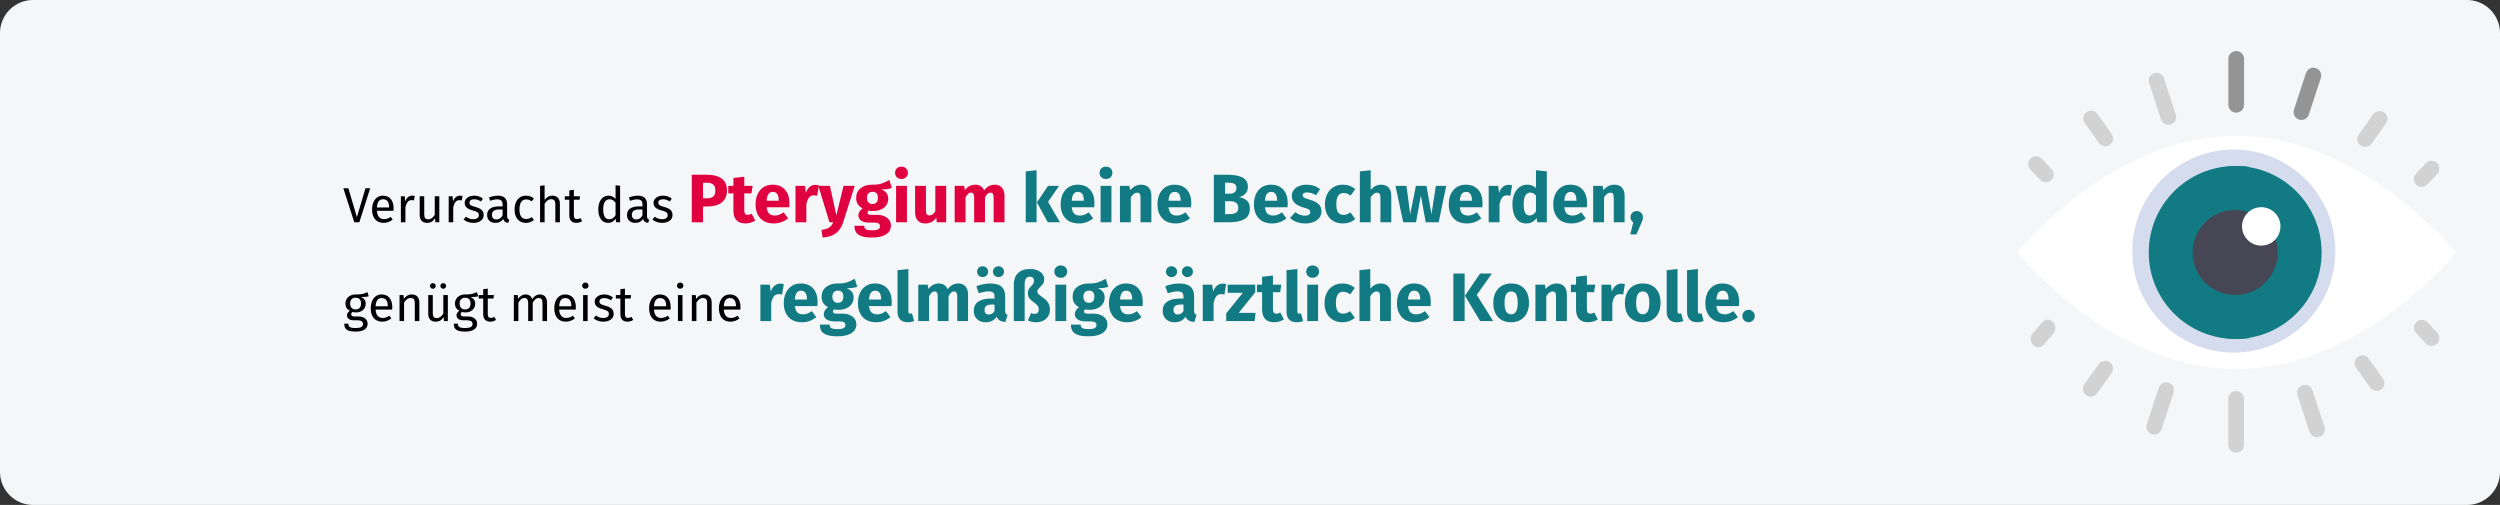 <?xml version="1.0" encoding="UTF-8"?>
<svg xmlns="http://www.w3.org/2000/svg" xmlns:xlink="http://www.w3.org/1999/xlink" width="911px" height="184px" viewBox="0 0 911 184" version="1.1">
  <rect x="0" y="0" width="911" height="184" fill="#333333" stroke="none"/>
  <title>pterygium-behandlung</title>
  <g id="Page-1" stroke="none" stroke-width="1" fill="none" fill-rule="evenodd">
    <g id="vorlage" transform="translate(0, -8262)" fill-rule="nonzero">
      <g id="pterygium-behandlung" transform="translate(0, 8262)">
        <g id="Mask">
          <path d="M12,0 L899,0 C905.6,0 911,5.4 911,12 L911,172 C911,178.6 905.6,184 899,184 L12,184 C5.4,184 0,178.6 0,172 L0,12 C0,5.4 5.4,0 12,0 Z" id="path-1" fill="#F5F6F7"></path>
          <g id="eye" transform="translate(735, 18.588)">
            <path d="M160,73.412 C160,73.412 125.714,115.912 80,115.912 C34.286,115.912 0,73.412 0,73.412 C0,73.412 34.286,30.912 80,30.912 C125.714,30.912 160,73.412 160,73.412 Z" id="Path" fill="#FFFFFF"></path>
            <circle id="Oval" fill="#D5DCED" cx="79" cy="72.912" r="37"></circle>
            <circle id="Oval" fill="#117A83" cx="79.5" cy="73.412" r="31.5"></circle>
            <path d="M55.168,26.912 C53.976,26.912 52.867,26.151 52.477,24.952 L48.141,11.636 C47.655,10.145 48.465,8.54 49.953,8.054 C51.449,7.565 53.039,8.382 53.523,9.872 L57.859,23.188 C58.345,24.679 57.535,26.284 56.047,26.771 C55.754,26.866 55.458,26.912 55.168,26.912 Z" id="Path" fill="#D2D2D2"></path>
            <g id="Group" transform="translate(24.122, 0)">
              <path d="M8.042,34.709 C7.139,34.709 6.25,34.289 5.695,33.503 L0.511,26.162 C-0.389,24.889 -0.069,23.14 1.227,22.256 C2.526,21.373 4.299,21.689 5.199,22.961 L10.383,30.302 C11.283,31.575 10.963,33.324 9.667,34.208 C9.171,34.546 8.602,34.709 8.042,34.709 Z" id="Path" fill="#D2D2D2"></path>
              <path d="M55.757,22.456 C54.179,22.456 52.903,21.199 52.903,19.649 L52.903,2.807 C52.903,1.257 54.179,-1.19348975e-15 55.757,-1.19348975e-15 C57.334,-1.19348975e-15 58.611,1.257 58.611,2.807 L58.611,19.649 C58.611,21.199 57.334,22.456 55.757,22.456 Z" id="Path" fill="#949494"></path>
            </g>
            <g id="Group" transform="translate(4.089, 6.087)">
              <path d="M6.418,41.752 C5.657,41.752 4.897,41.45 4.337,40.853 L0.772,37.06 C-0.306,35.913 -0.248,34.113 0.902,33.039 C2.047,31.964 3.86,32.024 4.933,33.168 L8.498,36.961 C9.576,38.109 9.517,39.908 8.367,40.982 C7.819,41.497 7.117,41.752 6.418,41.752 Z" id="Path" fill="#D2D2D2"></path>
              <path d="M99.544,19.027 C99.252,19.027 98.954,18.981 98.658,18.885 C97.16,18.398 96.344,16.791 96.834,15.298 L101.201,1.965 C101.689,0.473 103.29,-0.351 104.797,0.144 C106.296,0.631 107.112,2.238 106.622,3.731 L102.254,17.064 C101.862,18.264 100.744,19.027 99.544,19.027 Z" id="Path" fill="#949494"></path>
            </g>
            <path d="M126.88,34.912 C126.315,34.912 125.74,34.749 125.239,34.409 C123.93,33.521 123.607,31.766 124.516,30.489 L129.75,23.122 C130.659,21.845 132.452,21.529 133.761,22.414 C135.07,23.302 135.393,25.057 134.484,26.334 L129.25,33.702 C128.69,34.49 127.792,34.912 126.88,34.912 Z" id="Path" fill="#D2D2D2"></path>
            <g id="Group" transform="translate(102.075, 39.999)" fill="#D2D2D2">
              <path d="M45.391,9.503 C44.689,9.503 43.985,9.248 43.434,8.732 C42.278,7.656 42.22,5.853 43.302,4.703 L46.882,0.902 C47.962,-0.247 49.777,-0.307 50.93,0.773 C52.085,1.849 52.144,3.652 51.061,4.802 L47.481,8.603 C46.918,9.201 46.155,9.503 45.391,9.503 Z" id="Path"></path>
              <path d="M7.25,100.736 C6.045,100.736 4.923,99.972 4.528,98.77 L0.143,85.41 C-0.349,83.914 0.47,82.304 1.975,81.816 C3.491,81.327 5.096,82.147 5.586,83.64 L9.971,97 C10.463,98.496 9.644,100.106 8.139,100.594 C7.843,100.691 7.544,100.736 7.25,100.736 Z" id="Path"></path>
            </g>
            <g id="Group" transform="translate(77, 110.912)" fill="#D2D2D2">
              <path d="M54.042,12.956 C53.139,12.956 52.25,12.535 51.695,11.749 L46.511,4.408 C45.611,3.135 45.931,1.386 47.227,0.502 C48.523,-0.383 50.299,-0.067 51.199,1.207 L56.383,8.548 C57.283,9.821 56.963,11.57 55.667,12.454 C55.171,12.793 54.602,12.956 54.042,12.956 Z" id="Path"></path>
              <path d="M2.854,35.456 C1.276,35.456 0,34.199 0,32.649 L0,15.807 C0,14.257 1.276,13 2.854,13 C4.432,13 5.708,14.257 5.708,15.807 L5.708,32.649 C5.708,34.2 4.432,35.456 2.854,35.456 Z" id="Path"></path>
            </g>
            <g id="Group" transform="translate(47.147, 97.986)" fill="#D2D2D2">
              <path d="M103.911,9.482 C103.151,9.482 102.39,9.18 101.83,8.583 L98.265,4.79 C97.187,3.643 97.246,1.843 98.396,0.769 C99.543,-0.306 101.354,-0.246 102.426,0.898 L105.992,4.691 C107.069,5.839 107.011,7.638 105.861,8.712 C105.312,9.228 104.611,9.482 103.911,9.482 Z" id="Path"></path>
              <path d="M2.852,41.75 C2.56,41.75 2.262,41.704 1.967,41.608 C0.468,41.121 -0.348,39.514 0.142,38.021 L4.51,24.688 C4.997,23.196 6.596,22.375 8.106,22.867 C9.604,23.354 10.42,24.961 9.93,26.454 L5.563,39.787 C5.17,40.987 4.053,41.75 2.852,41.75 Z" id="Path"></path>
            </g>
            <path d="M26.88,125.912 C26.315,125.912 25.74,125.749 25.239,125.409 C23.93,124.522 23.607,122.767 24.516,121.489 L29.75,114.123 C30.657,112.845 32.452,112.528 33.761,113.416 C35.07,114.303 35.393,116.058 34.484,117.335 L29.25,124.702 C28.689,125.49 27.792,125.912 26.88,125.912 Z" id="Path" fill="#D2D2D2"></path>
            <path d="M7.769,107.912 C7.09,107.912 6.409,107.644 5.876,107.101 C4.759,105.969 4.703,104.071 5.749,102.861 L9.211,98.862 C10.252,97.652 12.01,97.589 13.124,98.726 C14.241,99.858 14.297,101.756 13.251,102.965 L9.789,106.965 C9.246,107.594 8.507,107.912 7.769,107.912 Z" id="Path" fill="#D2D2D2"></path>
            <circle id="Oval" fill="#464655" cx="79.5" cy="73.412" r="15.5"></circle>
            <circle id="Oval" fill="#FFFFFF" cx="89" cy="63.912" r="7"></circle>
            <path d="M57.64,73.412 C57.64,57.476 69.553,44.339 85,42.239 C83.584,42.046 82.15,41.912 80.68,41.912 C63.184,41.912 49,56.015 49,73.412 C49,90.809 63.184,104.912 80.68,104.912 C82.15,104.912 83.584,104.778 85,104.586 C69.553,102.486 57.64,89.348 57.64,73.412 Z" id="Path" fill="#117A83"></path>
          </g>
        </g>
        <g id="Verursacht-das-Ptery" transform="translate(125.108, 60.725)">
          <polygon id="Path" fill="#000000" points="9.792 7.873 5.832 20.275 3.996 20.275 0 7.873 1.836 7.873 4.95 18.421 8.064 7.873"></polygon>
          <path d="M18.324,15.253 C18.324,15.529 18.312,15.811 18.288,16.099 L12.24,16.099 C12.312,17.143 12.576,17.911 13.032,18.403 C13.488,18.895 14.076,19.141 14.796,19.141 C15.252,19.141 15.672,19.075 16.056,18.943 C16.44,18.811 16.842,18.601 17.262,18.313 L17.982,19.303 C16.974,20.095 15.87,20.491 14.67,20.491 C13.35,20.491 12.321,20.059 11.583,19.195 C10.845,18.331 10.476,17.143 10.476,15.631 C10.476,14.647 10.635,13.774 10.953,13.012 C11.271,12.25 11.727,11.653 12.321,11.221 C12.915,10.789 13.614,10.573 14.418,10.573 C15.678,10.573 16.644,10.987 17.316,11.815 C17.988,12.643 18.324,13.789 18.324,15.253 Z M16.686,14.767 C16.686,13.831 16.5,13.117 16.128,12.625 C15.756,12.133 15.198,11.887 14.454,11.887 C13.098,11.887 12.36,12.883 12.24,14.875 L16.686,14.875 L16.686,14.767 Z" id="Shape" fill="#000000"></path>
          <path d="M25.092,10.573 C25.428,10.573 25.74,10.609 26.028,10.681 L25.722,12.301 C25.434,12.229 25.158,12.193 24.894,12.193 C24.306,12.193 23.832,12.409 23.472,12.841 C23.112,13.273 22.83,13.945 22.626,14.857 L22.626,20.275 L20.97,20.275 L20.97,10.789 L22.392,10.789 L22.554,12.715 C22.806,12.007 23.148,11.473 23.58,11.113 C24.012,10.753 24.516,10.573 25.092,10.573 Z" id="Path" fill="#000000"></path>
          <path d="M34.974,20.275 L33.552,20.275 L33.426,18.799 C33.066,19.387 32.652,19.816 32.184,20.086 C31.716,20.356 31.146,20.491 30.474,20.491 C29.646,20.491 28.998,20.239 28.53,19.735 C28.062,19.231 27.828,18.517 27.828,17.593 L27.828,10.789 L29.484,10.789 L29.484,17.413 C29.484,18.061 29.598,18.52 29.826,18.79 C30.054,19.06 30.426,19.195 30.942,19.195 C31.866,19.195 32.658,18.649 33.318,17.557 L33.318,10.789 L34.974,10.789 L34.974,20.275 Z" id="Path" fill="#000000"></path>
          <path d="M42.516,10.573 C42.852,10.573 43.164,10.609 43.452,10.681 L43.146,12.301 C42.858,12.229 42.582,12.193 42.318,12.193 C41.73,12.193 41.256,12.409 40.896,12.841 C40.536,13.273 40.254,13.945 40.05,14.857 L40.05,20.275 L38.394,20.275 L38.394,10.789 L39.816,10.789 L39.978,12.715 C40.23,12.007 40.572,11.473 41.004,11.113 C41.436,10.753 41.94,10.573 42.516,10.573 Z" id="Path" fill="#000000"></path>
          <path d="M47.646,10.573 C48.294,10.573 48.876,10.663 49.392,10.843 C49.908,11.023 50.4,11.293 50.868,11.653 L50.166,12.697 C49.734,12.421 49.323,12.217 48.933,12.085 C48.543,11.953 48.132,11.887 47.7,11.887 C47.16,11.887 46.734,11.998 46.422,12.22 C46.11,12.442 45.954,12.745 45.954,13.129 C45.954,13.513 46.101,13.813 46.395,14.029 C46.689,14.245 47.22,14.455 47.988,14.659 C49.044,14.923 49.833,15.283 50.355,15.739 C50.877,16.195 51.138,16.819 51.138,17.611 C51.138,18.547 50.775,19.261 50.049,19.753 C49.323,20.245 48.438,20.491 47.394,20.491 C45.954,20.491 44.76,20.077 43.812,19.249 L44.694,18.241 C45.498,18.853 46.386,19.159 47.358,19.159 C47.982,19.159 48.477,19.03 48.843,18.772 C49.209,18.514 49.392,18.163 49.392,17.719 C49.392,17.395 49.326,17.134 49.194,16.936 C49.062,16.738 48.834,16.564 48.51,16.414 C48.186,16.264 47.712,16.105 47.088,15.937 C46.08,15.673 45.351,15.319 44.901,14.875 C44.451,14.431 44.226,13.867 44.226,13.183 C44.226,12.691 44.373,12.244 44.667,11.842 C44.961,11.44 45.369,11.128 45.891,10.906 C46.413,10.684 46.998,10.573 47.646,10.573 Z" id="Path" fill="#000000"></path>
          <path d="M59.688,18.061 C59.688,18.445 59.754,18.73 59.886,18.916 C60.018,19.102 60.216,19.243 60.48,19.339 L60.102,20.491 C59.61,20.431 59.214,20.293 58.914,20.077 C58.614,19.861 58.392,19.525 58.248,19.069 C57.612,20.017 56.67,20.491 55.422,20.491 C54.486,20.491 53.748,20.227 53.208,19.699 C52.668,19.171 52.398,18.481 52.398,17.629 C52.398,16.621 52.761,15.847 53.487,15.307 C54.213,14.767 55.242,14.497 56.574,14.497 L58.032,14.497 L58.032,13.795 C58.032,13.123 57.87,12.643 57.546,12.355 C57.222,12.067 56.724,11.923 56.052,11.923 C55.356,11.923 54.504,12.091 53.496,12.427 L53.082,11.221 C54.258,10.789 55.35,10.573 56.358,10.573 C57.474,10.573 58.308,10.846 58.86,11.392 C59.412,11.938 59.688,12.715 59.688,13.723 L59.688,18.061 Z M55.8,19.249 C56.748,19.249 57.492,18.757 58.032,17.773 L58.032,15.595 L56.79,15.595 C55.038,15.595 54.162,16.243 54.162,17.539 C54.162,18.103 54.3,18.529 54.576,18.817 C54.852,19.105 55.26,19.249 55.8,19.249 Z" id="Shape" fill="#000000"></path>
          <path d="M66.546,10.573 C67.11,10.573 67.626,10.654 68.094,10.816 C68.562,10.978 69.012,11.239 69.444,11.599 L68.652,12.643 C68.316,12.403 67.989,12.226 67.671,12.112 C67.353,11.998 67.002,11.941 66.618,11.941 C65.85,11.941 65.253,12.247 64.827,12.859 C64.401,13.471 64.188,14.377 64.188,15.577 C64.188,16.777 64.398,17.662 64.818,18.232 C65.238,18.802 65.838,19.087 66.618,19.087 C66.99,19.087 67.332,19.03 67.644,18.916 C67.956,18.802 68.304,18.619 68.688,18.367 L69.444,19.447 C68.58,20.143 67.614,20.491 66.546,20.491 C65.262,20.491 64.251,20.059 63.513,19.195 C62.775,18.331 62.406,17.137 62.406,15.613 C62.406,14.605 62.574,13.723 62.91,12.967 C63.246,12.211 63.723,11.623 64.341,11.203 C64.959,10.783 65.694,10.573 66.546,10.573 Z" id="Path" fill="#000000"></path>
          <path d="M76.158,10.573 C77.022,10.573 77.697,10.831 78.183,11.347 C78.669,11.863 78.912,12.571 78.912,13.471 L78.912,20.275 L77.256,20.275 L77.256,13.705 C77.256,13.033 77.127,12.559 76.869,12.283 C76.611,12.007 76.236,11.869 75.744,11.869 C75.252,11.869 74.814,12.013 74.43,12.301 C74.046,12.589 73.686,12.997 73.35,13.525 L73.35,20.275 L71.694,20.275 L71.694,6.991 L73.35,6.811 L73.35,12.103 C74.094,11.083 75.03,10.573 76.158,10.573 Z" id="Path" fill="#000000"></path>
          <path d="M87.03,19.843 C86.406,20.275 85.698,20.491 84.906,20.491 C84.102,20.491 83.475,20.26 83.025,19.798 C82.575,19.336 82.35,18.667 82.35,17.791 L82.35,12.067 L80.694,12.067 L80.694,10.789 L82.35,10.789 L82.35,8.647 L84.006,8.449 L84.006,10.789 L86.256,10.789 L86.076,12.067 L84.006,12.067 L84.006,17.719 C84.006,18.211 84.093,18.568 84.267,18.79 C84.441,19.012 84.732,19.123 85.14,19.123 C85.512,19.123 85.932,18.997 86.4,18.745 L87.03,19.843 Z" id="Path" fill="#000000"></path>
          <path d="M100.854,6.973 L100.854,20.275 L99.396,20.275 L99.234,18.961 C98.922,19.441 98.532,19.816 98.064,20.086 C97.596,20.356 97.074,20.491 96.498,20.491 C95.37,20.491 94.491,20.047 93.861,19.159 C93.231,18.271 92.916,17.077 92.916,15.577 C92.916,14.605 93.066,13.741 93.366,12.985 C93.666,12.229 94.098,11.638 94.662,11.212 C95.226,10.786 95.886,10.573 96.642,10.573 C97.614,10.573 98.466,10.963 99.198,11.743 L99.198,6.775 L100.854,6.973 Z M96.858,19.177 C97.362,19.177 97.794,19.06 98.154,18.826 C98.514,18.592 98.862,18.241 99.198,17.773 L99.198,13.129 C98.886,12.721 98.553,12.412 98.199,12.202 C97.845,11.992 97.446,11.887 97.002,11.887 C96.27,11.887 95.703,12.193 95.301,12.805 C94.899,13.417 94.698,14.329 94.698,15.541 C94.698,16.765 94.884,17.677 95.256,18.277 C95.628,18.877 96.162,19.177 96.858,19.177 Z" id="Shape" fill="#000000"></path>
          <path d="M110.664,18.061 C110.664,18.445 110.73,18.73 110.862,18.916 C110.994,19.102 111.192,19.243 111.456,19.339 L111.078,20.491 C110.586,20.431 110.19,20.293 109.89,20.077 C109.59,19.861 109.368,19.525 109.224,19.069 C108.588,20.017 107.646,20.491 106.398,20.491 C105.462,20.491 104.724,20.227 104.184,19.699 C103.644,19.171 103.374,18.481 103.374,17.629 C103.374,16.621 103.737,15.847 104.463,15.307 C105.189,14.767 106.218,14.497 107.55,14.497 L109.008,14.497 L109.008,13.795 C109.008,13.123 108.846,12.643 108.522,12.355 C108.198,12.067 107.7,11.923 107.028,11.923 C106.332,11.923 105.48,12.091 104.472,12.427 L104.058,11.221 C105.234,10.789 106.326,10.573 107.334,10.573 C108.45,10.573 109.284,10.846 109.836,11.392 C110.388,11.938 110.664,12.715 110.664,13.723 L110.664,18.061 Z M106.776,19.249 C107.724,19.249 108.468,18.757 109.008,17.773 L109.008,15.595 L107.766,15.595 C106.014,15.595 105.138,16.243 105.138,17.539 C105.138,18.103 105.276,18.529 105.552,18.817 C105.828,19.105 106.236,19.249 106.776,19.249 Z" id="Shape" fill="#000000"></path>
          <path d="M116.46,10.573 C117.108,10.573 117.69,10.663 118.206,10.843 C118.722,11.023 119.214,11.293 119.682,11.653 L118.98,12.697 C118.548,12.421 118.137,12.217 117.747,12.085 C117.357,11.953 116.946,11.887 116.514,11.887 C115.974,11.887 115.548,11.998 115.236,12.22 C114.924,12.442 114.768,12.745 114.768,13.129 C114.768,13.513 114.915,13.813 115.209,14.029 C115.503,14.245 116.034,14.455 116.802,14.659 C117.858,14.923 118.647,15.283 119.169,15.739 C119.691,16.195 119.952,16.819 119.952,17.611 C119.952,18.547 119.589,19.261 118.863,19.753 C118.137,20.245 117.252,20.491 116.208,20.491 C114.768,20.491 113.574,20.077 112.626,19.249 L113.508,18.241 C114.312,18.853 115.2,19.159 116.172,19.159 C116.796,19.159 117.291,19.03 117.657,18.772 C118.023,18.514 118.206,18.163 118.206,17.719 C118.206,17.395 118.14,17.134 118.008,16.936 C117.876,16.738 117.648,16.564 117.324,16.414 C117,16.264 116.526,16.105 115.902,15.937 C114.894,15.673 114.165,15.319 113.715,14.875 C113.265,14.431 113.04,13.867 113.04,13.183 C113.04,12.691 113.187,12.244 113.481,11.842 C113.775,11.44 114.183,11.128 114.705,10.906 C115.227,10.684 115.812,10.573 116.46,10.573 Z" id="Path" fill="#000000"></path>
          <path d="M132.577,2.95 C134.86,2.95 136.635,3.425 137.902,4.375 C139.169,5.325 139.802,6.733 139.802,8.6 C139.802,10.55 139.181,12.021 137.94,13.012 C136.698,14.004 135.035,14.5 132.952,14.5 L131.077,14.5 L131.077,20.275 L126.977,20.275 L126.977,2.95 L132.577,2.95 Z M132.602,11.55 C133.569,11.55 134.306,11.321 134.815,10.863 C135.323,10.404 135.577,9.65 135.577,8.6 C135.577,6.783 134.56,5.875 132.527,5.875 L131.077,5.875 L131.077,11.55 L132.602,11.55 Z" id="Shape" fill="#E0003F"></path>
          <path d="M150.102,19.65 C149.619,19.983 149.056,20.242 148.415,20.425 C147.773,20.608 147.135,20.7 146.502,20.7 C143.602,20.683 142.152,19.083 142.152,15.9 L142.152,9.75 L140.277,9.75 L140.277,7 L142.152,7 L142.152,4.125 L146.102,3.675 L146.102,7 L149.152,7 L148.727,9.75 L146.102,9.75 L146.102,15.85 C146.102,16.467 146.202,16.908 146.402,17.175 C146.602,17.442 146.919,17.575 147.352,17.575 C147.802,17.575 148.277,17.433 148.777,17.15 L150.102,19.65 Z" id="Path" fill="#E0003F"></path>
          <path d="M162.552,13.375 C162.552,13.925 162.527,14.4 162.477,14.8 L154.252,14.8 C154.385,15.917 154.702,16.7 155.202,17.15 C155.702,17.6 156.394,17.825 157.277,17.825 C157.81,17.825 158.327,17.729 158.827,17.538 C159.327,17.346 159.869,17.05 160.452,16.65 L162.077,18.85 C160.527,20.083 158.802,20.7 156.902,20.7 C154.752,20.7 153.102,20.067 151.952,18.8 C150.802,17.533 150.227,15.833 150.227,13.7 C150.227,12.35 150.469,11.137 150.952,10.062 C151.435,8.988 152.144,8.137 153.077,7.513 C154.01,6.888 155.127,6.575 156.427,6.575 C158.344,6.575 159.844,7.175 160.927,8.375 C162.01,9.575 162.552,11.242 162.552,13.375 Z M158.677,12.25 C158.644,10.217 157.927,9.2 156.527,9.2 C155.844,9.2 155.315,9.45 154.94,9.95 C154.565,10.45 154.335,11.275 154.252,12.425 L158.677,12.425 L158.677,12.25 Z" id="Shape" fill="#E0003F"></path>
          <path d="M171.977,6.625 C172.46,6.625 172.902,6.683 173.302,6.8 L172.677,10.625 C172.177,10.508 171.777,10.45 171.477,10.45 C170.694,10.45 170.098,10.721 169.69,11.262 C169.281,11.804 168.96,12.617 168.727,13.7 L168.727,20.275 L164.777,20.275 L164.777,7 L168.227,7 L168.552,9.575 C168.852,8.658 169.306,7.938 169.915,7.412 C170.523,6.888 171.21,6.625 171.977,6.625 Z" id="Path" fill="#E0003F"></path>
          <path d="M182.127,20.3 C181.594,22.017 180.723,23.337 179.514,24.262 C178.306,25.188 176.685,25.708 174.652,25.825 L174.227,23.05 C175.494,22.883 176.431,22.6 177.04,22.2 C177.648,21.8 178.135,21.158 178.502,20.275 L177.152,20.275 L173.102,7 L177.302,7 L179.677,17.75 L182.277,7 L186.352,7 L182.127,20.3 Z" id="Path" fill="#E0003F"></path>
          <path d="M199.877,7.775 C199.01,8.125 197.735,8.3 196.052,8.3 C196.919,8.667 197.552,9.117 197.952,9.65 C198.352,10.183 198.552,10.875 198.552,11.725 C198.552,12.575 198.327,13.338 197.877,14.012 C197.427,14.688 196.781,15.217 195.94,15.6 C195.098,15.983 194.11,16.175 192.977,16.175 C192.444,16.175 191.935,16.125 191.452,16.025 C191.319,16.092 191.214,16.196 191.139,16.337 C191.065,16.479 191.027,16.625 191.027,16.775 C191.027,17.025 191.123,17.221 191.315,17.363 C191.506,17.504 191.894,17.575 192.477,17.575 L194.477,17.575 C195.494,17.575 196.385,17.742 197.152,18.075 C197.919,18.408 198.51,18.867 198.927,19.45 C199.344,20.033 199.552,20.692 199.552,21.425 C199.552,22.808 198.956,23.887 197.764,24.663 C196.573,25.438 194.852,25.825 192.602,25.825 C190.985,25.825 189.71,25.654 188.777,25.312 C187.844,24.971 187.19,24.492 186.815,23.875 C186.44,23.258 186.252,22.483 186.252,21.55 L189.802,21.55 C189.802,21.95 189.881,22.267 190.04,22.5 C190.198,22.733 190.485,22.908 190.902,23.025 C191.319,23.142 191.919,23.2 192.702,23.2 C193.785,23.2 194.535,23.071 194.952,22.812 C195.369,22.554 195.577,22.183 195.577,21.7 C195.577,21.3 195.419,20.983 195.102,20.75 C194.785,20.517 194.31,20.4 193.677,20.4 L191.752,20.4 C190.385,20.4 189.364,20.154 188.69,19.663 C188.014,19.171 187.677,18.542 187.677,17.775 C187.677,17.292 187.819,16.821 188.102,16.363 C188.385,15.904 188.769,15.525 189.252,15.225 C188.419,14.775 187.815,14.246 187.44,13.637 C187.065,13.029 186.877,12.292 186.877,11.425 C186.877,9.942 187.41,8.762 188.477,7.888 C189.544,7.013 190.952,6.575 192.702,6.575 C194.035,6.608 195.165,6.475 196.089,6.175 C197.014,5.875 197.969,5.433 198.952,4.85 L199.877,7.775 Z M192.802,9.175 C192.185,9.175 191.698,9.371 191.339,9.762 C190.981,10.154 190.802,10.692 190.802,11.375 C190.802,12.092 190.981,12.646 191.339,13.037 C191.698,13.429 192.185,13.625 192.802,13.625 C193.452,13.625 193.948,13.433 194.29,13.05 C194.631,12.667 194.802,12.092 194.802,11.325 C194.802,9.892 194.135,9.175 192.802,9.175 Z" id="Shape" fill="#E0003F"></path>
          <path d="M205.377,7 L205.377,20.275 L201.427,20.275 L201.427,7 L205.377,7 Z M203.377,0 C204.06,0 204.623,0.212 205.065,0.637 C205.506,1.062 205.727,1.6 205.727,2.25 C205.727,2.9 205.506,3.438 205.065,3.862 C204.623,4.287 204.06,4.5 203.377,4.5 C202.694,4.5 202.135,4.287 201.702,3.862 C201.269,3.438 201.052,2.9 201.052,2.25 C201.052,1.6 201.269,1.062 201.702,0.637 C202.135,0.212 202.694,0 203.377,0 Z" id="Shape" fill="#E0003F"></path>
          <path d="M219.677,20.275 L216.252,20.275 L216.077,18.6 C215.11,20 213.769,20.7 212.052,20.7 C210.835,20.7 209.915,20.333 209.29,19.6 C208.665,18.867 208.352,17.842 208.352,16.525 L208.352,7 L212.302,7 L212.302,16.025 C212.302,16.675 212.406,17.129 212.614,17.387 C212.823,17.646 213.144,17.775 213.577,17.775 C214.41,17.775 215.127,17.258 215.727,16.225 L215.727,7 L219.677,7 L219.677,20.275 Z" id="Path" fill="#E0003F"></path>
          <path d="M237.452,6.575 C238.502,6.575 239.344,6.929 239.977,7.638 C240.61,8.346 240.927,9.325 240.927,10.575 L240.927,20.275 L236.977,20.275 L236.977,11.25 C236.977,10.067 236.602,9.475 235.852,9.475 C235.435,9.475 235.069,9.617 234.752,9.9 C234.435,10.183 234.127,10.617 233.827,11.2 L233.827,20.275 L229.877,20.275 L229.877,11.25 C229.877,10.067 229.502,9.475 228.752,9.475 C228.352,9.475 227.989,9.621 227.665,9.912 C227.339,10.204 227.027,10.633 226.727,11.2 L226.727,20.275 L222.777,20.275 L222.777,7 L226.227,7 L226.502,8.55 C227.019,7.883 227.589,7.388 228.214,7.062 C228.839,6.737 229.552,6.575 230.352,6.575 C231.102,6.575 231.748,6.758 232.29,7.125 C232.831,7.492 233.227,8.008 233.477,8.675 C234.01,7.958 234.598,7.429 235.239,7.088 C235.881,6.746 236.619,6.575 237.452,6.575 Z" id="Path" fill="#E0003F"></path>
          <path d="M252.622,1.3 L252.622,20.275 L248.672,20.275 L248.672,1.725 L252.622,1.3 Z M260.822,7 L256.797,12.825 L261.147,20.275 L256.697,20.275 L252.747,13.025 L256.797,7 L260.822,7 Z" id="Shape" fill="#117A83"></path>
          <path d="M273.722,13.375 C273.722,13.925 273.697,14.4 273.647,14.8 L265.422,14.8 C265.555,15.917 265.872,16.7 266.372,17.15 C266.872,17.6 267.564,17.825 268.447,17.825 C268.98,17.825 269.497,17.729 269.997,17.538 C270.497,17.346 271.039,17.05 271.622,16.65 L273.247,18.85 C271.697,20.083 269.972,20.7 268.072,20.7 C265.922,20.7 264.272,20.067 263.122,18.8 C261.972,17.533 261.397,15.833 261.397,13.7 C261.397,12.35 261.639,11.137 262.122,10.062 C262.605,8.988 263.314,8.137 264.247,7.513 C265.18,6.888 266.297,6.575 267.597,6.575 C269.514,6.575 271.014,7.175 272.097,8.375 C273.18,9.575 273.722,11.242 273.722,13.375 Z M269.847,12.25 C269.814,10.217 269.097,9.2 267.697,9.2 C267.014,9.2 266.485,9.45 266.11,9.95 C265.735,10.45 265.505,11.275 265.422,12.425 L269.847,12.425 L269.847,12.25 Z" id="Shape" fill="#117A83"></path>
          <path d="M279.897,7 L279.897,20.275 L275.947,20.275 L275.947,7 L279.897,7 Z M277.897,0 C278.58,0 279.143,0.212 279.584,0.637 C280.026,1.062 280.247,1.6 280.247,2.25 C280.247,2.9 280.026,3.438 279.584,3.862 C279.143,4.287 278.58,4.5 277.897,4.5 C277.214,4.5 276.655,4.287 276.222,3.862 C275.789,3.438 275.572,2.9 275.572,2.25 C275.572,1.6 275.789,1.062 276.222,0.637 C276.655,0.212 277.214,0 277.897,0 Z" id="Shape" fill="#117A83"></path>
          <path d="M290.772,6.575 C291.922,6.575 292.822,6.925 293.472,7.625 C294.122,8.325 294.447,9.308 294.447,10.575 L294.447,20.275 L290.497,20.275 L290.497,11.25 C290.497,10.583 290.393,10.121 290.185,9.863 C289.976,9.604 289.664,9.475 289.247,9.475 C288.447,9.475 287.68,10.05 286.947,11.2 L286.947,20.275 L282.997,20.275 L282.997,7 L286.447,7 L286.722,8.575 C287.289,7.908 287.901,7.408 288.56,7.075 C289.218,6.742 289.955,6.575 290.772,6.575 Z" id="Path" fill="#117A83"></path>
          <path d="M308.997,13.375 C308.997,13.925 308.972,14.4 308.922,14.8 L300.697,14.8 C300.83,15.917 301.147,16.7 301.647,17.15 C302.147,17.6 302.839,17.825 303.722,17.825 C304.255,17.825 304.772,17.729 305.272,17.538 C305.772,17.346 306.314,17.05 306.897,16.65 L308.522,18.85 C306.972,20.083 305.247,20.7 303.347,20.7 C301.197,20.7 299.547,20.067 298.397,18.8 C297.247,17.533 296.672,15.833 296.672,13.7 C296.672,12.35 296.914,11.137 297.397,10.062 C297.88,8.988 298.589,8.137 299.522,7.513 C300.455,6.888 301.572,6.575 302.872,6.575 C304.789,6.575 306.289,7.175 307.372,8.375 C308.455,9.575 308.997,11.242 308.997,13.375 Z M305.122,12.25 C305.089,10.217 304.372,9.2 302.972,9.2 C302.289,9.2 301.76,9.45 301.385,9.95 C301.01,10.45 300.78,11.275 300.697,12.425 L305.122,12.425 L305.122,12.25 Z" id="Shape" fill="#117A83"></path>
          <path d="M326.447,11.1 C327.597,11.317 328.534,11.742 329.26,12.375 C329.985,13.008 330.347,13.958 330.347,15.225 C330.347,17.075 329.685,18.379 328.36,19.137 C327.034,19.896 325.18,20.275 322.797,20.275 L317.222,20.275 L317.222,2.95 L322.122,2.95 C324.555,2.95 326.414,3.296 327.697,3.987 C328.98,4.679 329.622,5.808 329.622,7.375 C329.622,8.392 329.318,9.213 328.709,9.838 C328.101,10.463 327.347,10.883 326.447,11.1 Z M321.322,5.85 L321.322,9.875 L322.847,9.875 C324.58,9.875 325.447,9.175 325.447,7.775 C325.447,7.075 325.214,6.579 324.747,6.287 C324.28,5.996 323.539,5.85 322.522,5.85 L321.322,5.85 Z M322.822,17.3 C323.905,17.3 324.726,17.137 325.284,16.812 C325.843,16.488 326.122,15.883 326.122,15 C326.122,13.4 325.122,12.6 323.122,12.6 L321.322,12.6 L321.322,17.3 L322.822,17.3 Z" id="Shape" fill="#117A83"></path>
          <path d="M344.147,13.375 C344.147,13.925 344.122,14.4 344.072,14.8 L335.847,14.8 C335.98,15.917 336.297,16.7 336.797,17.15 C337.297,17.6 337.989,17.825 338.872,17.825 C339.405,17.825 339.922,17.729 340.422,17.538 C340.922,17.346 341.464,17.05 342.047,16.65 L343.672,18.85 C342.122,20.083 340.397,20.7 338.497,20.7 C336.347,20.7 334.697,20.067 333.547,18.8 C332.397,17.533 331.822,15.833 331.822,13.7 C331.822,12.35 332.064,11.137 332.547,10.062 C333.03,8.988 333.739,8.137 334.672,7.513 C335.605,6.888 336.722,6.575 338.022,6.575 C339.939,6.575 341.439,7.175 342.522,8.375 C343.605,9.575 344.147,11.242 344.147,13.375 Z M340.272,12.25 C340.239,10.217 339.522,9.2 338.122,9.2 C337.439,9.2 336.909,9.45 336.534,9.95 C336.159,10.45 335.93,11.275 335.847,12.425 L340.272,12.425 L340.272,12.25 Z" id="Shape" fill="#117A83"></path>
          <path d="M351.047,6.575 C351.997,6.575 352.889,6.717 353.722,7 C354.555,7.283 355.289,7.683 355.922,8.2 L354.472,10.425 C353.389,9.742 352.297,9.4 351.197,9.4 C350.68,9.4 350.284,9.488 350.01,9.662 C349.735,9.838 349.597,10.083 349.597,10.4 C349.597,10.65 349.659,10.854 349.784,11.012 C349.909,11.171 350.164,11.333 350.547,11.5 C350.93,11.667 351.522,11.867 352.322,12.1 C353.705,12.5 354.735,13.021 355.409,13.662 C356.084,14.304 356.422,15.192 356.422,16.325 C356.422,17.225 356.164,18.004 355.647,18.663 C355.13,19.321 354.422,19.825 353.522,20.175 C352.622,20.525 351.622,20.7 350.522,20.7 C349.405,20.7 348.368,20.525 347.409,20.175 C346.451,19.825 345.639,19.342 344.972,18.725 L346.897,16.575 C348.014,17.442 349.189,17.875 350.422,17.875 C351.022,17.875 351.493,17.767 351.834,17.55 C352.176,17.333 352.347,17.025 352.347,16.625 C352.347,16.308 352.28,16.058 352.147,15.875 C352.014,15.692 351.755,15.521 351.372,15.363 C350.989,15.204 350.38,15.008 349.547,14.775 C348.23,14.392 347.247,13.858 346.597,13.175 C345.947,12.492 345.622,11.642 345.622,10.625 C345.622,9.858 345.843,9.171 346.284,8.562 C346.726,7.954 347.36,7.471 348.185,7.112 C349.01,6.754 349.964,6.575 351.047,6.575 Z" id="Path" fill="#117A83"></path>
          <path d="M364.197,6.575 C365.114,6.575 365.939,6.708 366.672,6.975 C367.405,7.242 368.097,7.65 368.747,8.2 L367.047,10.55 C366.214,9.917 365.372,9.6 364.522,9.6 C363.639,9.6 362.972,9.925 362.522,10.575 C362.072,11.225 361.847,12.275 361.847,13.725 C361.847,15.125 362.072,16.117 362.522,16.7 C362.972,17.283 363.622,17.575 364.472,17.575 C364.922,17.575 365.33,17.504 365.697,17.363 C366.064,17.221 366.505,16.992 367.022,16.675 L368.747,19.125 C367.43,20.175 365.939,20.7 364.272,20.7 C362.922,20.7 361.755,20.413 360.772,19.837 C359.789,19.262 359.03,18.454 358.497,17.413 C357.964,16.371 357.697,15.15 357.697,13.75 C357.697,12.35 357.964,11.108 358.497,10.025 C359.03,8.942 359.789,8.096 360.772,7.487 C361.755,6.879 362.897,6.575 364.197,6.575 Z" id="Path" fill="#117A83"></path>
          <path d="M378.197,6.575 C379.347,6.575 380.247,6.925 380.897,7.625 C381.547,8.325 381.872,9.308 381.872,10.575 L381.872,20.275 L377.922,20.275 L377.922,11.25 C377.922,10.583 377.814,10.121 377.597,9.863 C377.38,9.604 377.072,9.475 376.672,9.475 C375.872,9.475 375.105,10.042 374.372,11.175 L374.372,20.275 L370.422,20.275 L370.422,1.725 L374.372,1.325 L374.372,8.425 C374.922,7.808 375.505,7.346 376.122,7.037 C376.739,6.729 377.43,6.575 378.197,6.575 Z" id="Path" fill="#117A83"></path>
          <polygon id="Path" fill="#117A83" points="401.897 7 399.147 20.275 394.422 20.275 392.647 10.525 390.897 20.275 386.222 20.275 383.397 7 387.397 7 388.772 17.325 390.847 7 394.697 7 396.522 17.325 398.122 7"></polygon>
          <path d="M415.147,13.375 C415.147,13.925 415.122,14.4 415.072,14.8 L406.847,14.8 C406.98,15.917 407.297,16.7 407.797,17.15 C408.297,17.6 408.989,17.825 409.872,17.825 C410.405,17.825 410.922,17.729 411.422,17.538 C411.922,17.346 412.464,17.05 413.047,16.65 L414.672,18.85 C413.122,20.083 411.397,20.7 409.497,20.7 C407.347,20.7 405.697,20.067 404.547,18.8 C403.397,17.533 402.822,15.833 402.822,13.7 C402.822,12.35 403.064,11.137 403.547,10.062 C404.03,8.988 404.739,8.137 405.672,7.513 C406.605,6.888 407.722,6.575 409.022,6.575 C410.939,6.575 412.439,7.175 413.522,8.375 C414.605,9.575 415.147,11.242 415.147,13.375 Z M411.272,12.25 C411.239,10.217 410.522,9.2 409.122,9.2 C408.439,9.2 407.909,9.45 407.534,9.95 C407.159,10.45 406.93,11.275 406.847,12.425 L411.272,12.425 L411.272,12.25 Z" id="Shape" fill="#117A83"></path>
          <path d="M424.572,6.625 C425.055,6.625 425.497,6.683 425.897,6.8 L425.272,10.625 C424.772,10.508 424.372,10.45 424.072,10.45 C423.289,10.45 422.693,10.721 422.284,11.262 C421.876,11.804 421.555,12.617 421.322,13.7 L421.322,20.275 L417.372,20.275 L417.372,7 L420.822,7 L421.147,9.575 C421.447,8.658 421.901,7.938 422.51,7.412 C423.118,6.888 423.805,6.625 424.572,6.625 Z" id="Path" fill="#117A83"></path>
          <path d="M438.547,1.725 L438.547,20.275 L435.047,20.275 L434.847,18.725 C433.914,20.042 432.655,20.7 431.072,20.7 C429.422,20.7 428.168,20.067 427.31,18.8 C426.451,17.533 426.022,15.8 426.022,13.6 C426.022,12.25 426.247,11.042 426.697,9.975 C427.147,8.908 427.784,8.075 428.61,7.475 C429.435,6.875 430.38,6.575 431.447,6.575 C432.714,6.575 433.764,6.992 434.597,7.825 L434.597,1.3 L438.547,1.725 Z M432.297,17.8 C433.214,17.8 433.98,17.3 434.597,16.3 L434.597,10.575 C434.28,10.192 433.959,9.908 433.635,9.725 C433.31,9.542 432.939,9.45 432.522,9.45 C431.789,9.45 431.205,9.792 430.772,10.475 C430.339,11.158 430.122,12.208 430.122,13.625 C430.122,15.175 430.31,16.258 430.685,16.875 C431.06,17.492 431.597,17.8 432.297,17.8 Z" id="Shape" fill="#117A83"></path>
          <path d="M453.222,13.375 C453.222,13.925 453.197,14.4 453.147,14.8 L444.922,14.8 C445.055,15.917 445.372,16.7 445.872,17.15 C446.372,17.6 447.064,17.825 447.947,17.825 C448.48,17.825 448.997,17.729 449.497,17.538 C449.997,17.346 450.539,17.05 451.122,16.65 L452.747,18.85 C451.197,20.083 449.472,20.7 447.572,20.7 C445.422,20.7 443.772,20.067 442.622,18.8 C441.472,17.533 440.897,15.833 440.897,13.7 C440.897,12.35 441.139,11.137 441.622,10.062 C442.105,8.988 442.814,8.137 443.747,7.513 C444.68,6.888 445.797,6.575 447.097,6.575 C449.014,6.575 450.514,7.175 451.597,8.375 C452.68,9.575 453.222,11.242 453.222,13.375 Z M449.347,12.25 C449.314,10.217 448.597,9.2 447.197,9.2 C446.514,9.2 445.985,9.45 445.61,9.95 C445.235,10.45 445.005,11.275 444.922,12.425 L449.347,12.425 L449.347,12.25 Z" id="Shape" fill="#117A83"></path>
          <path d="M463.222,6.575 C464.372,6.575 465.272,6.925 465.922,7.625 C466.572,8.325 466.897,9.308 466.897,10.575 L466.897,20.275 L462.947,20.275 L462.947,11.25 C462.947,10.583 462.843,10.121 462.635,9.863 C462.426,9.604 462.114,9.475 461.697,9.475 C460.897,9.475 460.13,10.05 459.397,11.2 L459.397,20.275 L455.447,20.275 L455.447,7 L458.897,7 L459.172,8.575 C459.739,7.908 460.351,7.408 461.01,7.075 C461.668,6.742 462.405,6.575 463.222,6.575 Z" id="Path" fill="#117A83"></path>
          <path d="M471.322,16.175 C471.955,16.175 472.489,16.392 472.922,16.825 C473.355,17.258 473.572,17.792 473.572,18.425 C473.572,18.792 473.514,19.158 473.397,19.525 C473.28,19.892 473.072,20.408 472.772,21.075 L471.197,24.7 L468.972,24.7 L470.047,20.3 C469.73,20.083 469.485,19.812 469.31,19.488 C469.135,19.163 469.047,18.808 469.047,18.425 C469.047,17.792 469.264,17.258 469.697,16.825 C470.13,16.392 470.672,16.175 471.322,16.175 Z" id="Path" fill="#117A83"></path>
          <path d="M9.252,47.221 C8.892,47.341 8.496,47.419 8.064,47.455 C7.632,47.491 7.104,47.509 6.48,47.509 C7.596,48.013 8.154,48.811 8.154,49.903 C8.154,50.851 7.83,51.625 7.182,52.225 C6.534,52.825 5.652,53.125 4.536,53.125 C4.104,53.125 3.702,53.065 3.33,52.945 C3.186,53.041 3.072,53.17 2.988,53.332 C2.904,53.494 2.862,53.659 2.862,53.827 C2.862,54.343 3.276,54.601 4.104,54.601 L5.616,54.601 C6.252,54.601 6.816,54.715 7.308,54.943 C7.8,55.171 8.181,55.483 8.451,55.879 C8.721,56.275 8.856,56.725 8.856,57.229 C8.856,58.153 8.478,58.864 7.722,59.362 C6.966,59.86 5.862,60.109 4.41,60.109 C3.39,60.109 2.583,60.004 1.989,59.794 C1.395,59.584 0.972,59.269 0.72,58.849 C0.468,58.429 0.342,57.889 0.342,57.229 L1.836,57.229 C1.836,57.613 1.908,57.916 2.052,58.138 C2.196,58.36 2.454,58.528 2.826,58.642 C3.198,58.756 3.726,58.813 4.41,58.813 C5.406,58.813 6.117,58.69 6.543,58.444 C6.969,58.198 7.182,57.829 7.182,57.337 C7.182,56.893 7.014,56.557 6.678,56.329 C6.342,56.101 5.874,55.987 5.274,55.987 L3.78,55.987 C2.976,55.987 2.367,55.816 1.953,55.474 C1.539,55.132 1.332,54.703 1.332,54.187 C1.332,53.875 1.422,53.575 1.602,53.287 C1.782,52.999 2.04,52.741 2.376,52.513 C1.824,52.225 1.419,51.868 1.161,51.442 C0.903,51.016 0.774,50.497 0.774,49.885 C0.774,49.249 0.933,48.679 1.251,48.175 C1.569,47.671 2.007,47.278 2.565,46.996 C3.123,46.714 3.744,46.573 4.428,46.573 C5.172,46.585 5.796,46.558 6.3,46.492 C6.804,46.426 7.221,46.336 7.551,46.222 C7.881,46.108 8.286,45.943 8.766,45.727 L9.252,47.221 Z M4.428,47.761 C3.804,47.761 3.321,47.956 2.979,48.346 C2.637,48.736 2.466,49.249 2.466,49.885 C2.466,50.533 2.64,51.052 2.988,51.442 C3.336,51.832 3.828,52.027 4.464,52.027 C5.112,52.027 5.607,51.838 5.949,51.46 C6.291,51.082 6.462,50.551 6.462,49.867 C6.462,48.463 5.784,47.761 4.428,47.761 Z" id="Shape" fill="#000000"></path>
          <path d="M17.838,51.253 C17.838,51.529 17.826,51.811 17.802,52.099 L11.754,52.099 C11.826,53.143 12.09,53.911 12.546,54.403 C13.002,54.895 13.59,55.141 14.31,55.141 C14.766,55.141 15.186,55.075 15.57,54.943 C15.954,54.811 16.356,54.601 16.776,54.313 L17.496,55.303 C16.488,56.095 15.384,56.491 14.184,56.491 C12.864,56.491 11.835,56.059 11.097,55.195 C10.359,54.331 9.99,53.143 9.99,51.631 C9.99,50.647 10.149,49.774 10.467,49.012 C10.785,48.25 11.241,47.653 11.835,47.221 C12.429,46.789 13.128,46.573 13.932,46.573 C15.192,46.573 16.158,46.987 16.83,47.815 C17.502,48.643 17.838,49.789 17.838,51.253 Z M16.2,50.767 C16.2,49.831 16.014,49.117 15.642,48.625 C15.27,48.133 14.712,47.887 13.968,47.887 C12.612,47.887 11.874,48.883 11.754,50.875 L16.2,50.875 L16.2,50.767 Z" id="Shape" fill="#000000"></path>
          <path d="M24.948,46.573 C25.812,46.573 26.487,46.831 26.973,47.347 C27.459,47.863 27.702,48.571 27.702,49.471 L27.702,56.275 L26.046,56.275 L26.046,49.705 C26.046,49.033 25.92,48.559 25.668,48.283 C25.416,48.007 25.044,47.869 24.552,47.869 C24.048,47.869 23.604,48.013 23.22,48.301 C22.836,48.589 22.476,49.003 22.14,49.543 L22.14,56.275 L20.484,56.275 L20.484,46.789 L21.906,46.789 L22.05,48.193 C22.386,47.689 22.803,47.293 23.301,47.005 C23.799,46.717 24.348,46.573 24.948,46.573 Z" id="Path" fill="#000000"></path>
          <path d="M38.088,56.275 L36.666,56.275 L36.54,54.799 C36.18,55.387 35.766,55.816 35.298,56.086 C34.83,56.356 34.26,56.491 33.588,56.491 C32.76,56.491 32.112,56.239 31.644,55.735 C31.176,55.231 30.942,54.517 30.942,53.593 L30.942,46.789 L32.598,46.789 L32.598,53.413 C32.598,54.061 32.712,54.52 32.94,54.79 C33.168,55.06 33.54,55.195 34.056,55.195 C34.98,55.195 35.772,54.649 36.432,53.557 L36.432,46.789 L38.088,46.789 L38.088,56.275 Z M32.634,42.451 C32.922,42.451 33.165,42.55 33.363,42.748 C33.561,42.946 33.66,43.189 33.66,43.477 C33.66,43.765 33.561,44.008 33.363,44.206 C33.165,44.404 32.922,44.503 32.634,44.503 C32.334,44.503 32.085,44.404 31.887,44.206 C31.689,44.008 31.59,43.765 31.59,43.477 C31.59,43.189 31.689,42.946 31.887,42.748 C32.085,42.55 32.334,42.451 32.634,42.451 Z M36.396,42.451 C36.696,42.451 36.945,42.55 37.143,42.748 C37.341,42.946 37.44,43.189 37.44,43.477 C37.44,43.765 37.341,44.008 37.143,44.206 C36.945,44.404 36.696,44.503 36.396,44.503 C36.108,44.503 35.865,44.404 35.667,44.206 C35.469,44.008 35.37,43.765 35.37,43.477 C35.37,43.189 35.469,42.946 35.667,42.748 C35.865,42.55 36.108,42.451 36.396,42.451 Z" id="Shape" fill="#000000"></path>
          <path d="M49.158,47.221 C48.798,47.341 48.402,47.419 47.97,47.455 C47.538,47.491 47.01,47.509 46.386,47.509 C47.502,48.013 48.06,48.811 48.06,49.903 C48.06,50.851 47.736,51.625 47.088,52.225 C46.44,52.825 45.558,53.125 44.442,53.125 C44.01,53.125 43.608,53.065 43.236,52.945 C43.092,53.041 42.978,53.17 42.894,53.332 C42.81,53.494 42.768,53.659 42.768,53.827 C42.768,54.343 43.182,54.601 44.01,54.601 L45.522,54.601 C46.158,54.601 46.722,54.715 47.214,54.943 C47.706,55.171 48.087,55.483 48.357,55.879 C48.627,56.275 48.762,56.725 48.762,57.229 C48.762,58.153 48.384,58.864 47.628,59.362 C46.872,59.86 45.768,60.109 44.316,60.109 C43.296,60.109 42.489,60.004 41.895,59.794 C41.301,59.584 40.878,59.269 40.626,58.849 C40.374,58.429 40.248,57.889 40.248,57.229 L41.742,57.229 C41.742,57.613 41.814,57.916 41.958,58.138 C42.102,58.36 42.36,58.528 42.732,58.642 C43.104,58.756 43.632,58.813 44.316,58.813 C45.312,58.813 46.023,58.69 46.449,58.444 C46.875,58.198 47.088,57.829 47.088,57.337 C47.088,56.893 46.92,56.557 46.584,56.329 C46.248,56.101 45.78,55.987 45.18,55.987 L43.686,55.987 C42.882,55.987 42.273,55.816 41.859,55.474 C41.445,55.132 41.238,54.703 41.238,54.187 C41.238,53.875 41.328,53.575 41.508,53.287 C41.688,52.999 41.946,52.741 42.282,52.513 C41.73,52.225 41.325,51.868 41.067,51.442 C40.809,51.016 40.68,50.497 40.68,49.885 C40.68,49.249 40.839,48.679 41.157,48.175 C41.475,47.671 41.913,47.278 42.471,46.996 C43.029,46.714 43.65,46.573 44.334,46.573 C45.078,46.585 45.702,46.558 46.206,46.492 C46.71,46.426 47.127,46.336 47.457,46.222 C47.787,46.108 48.192,45.943 48.672,45.727 L49.158,47.221 Z M44.334,47.761 C43.71,47.761 43.227,47.956 42.885,48.346 C42.543,48.736 42.372,49.249 42.372,49.885 C42.372,50.533 42.546,51.052 42.894,51.442 C43.242,51.832 43.734,52.027 44.37,52.027 C45.018,52.027 45.513,51.838 45.855,51.46 C46.197,51.082 46.368,50.551 46.368,49.867 C46.368,48.463 45.69,47.761 44.334,47.761 Z" id="Shape" fill="#000000"></path>
          <path d="M55.656,55.843 C55.032,56.275 54.324,56.491 53.532,56.491 C52.728,56.491 52.101,56.26 51.651,55.798 C51.201,55.336 50.976,54.667 50.976,53.791 L50.976,48.067 L49.32,48.067 L49.32,46.789 L50.976,46.789 L50.976,44.647 L52.632,44.449 L52.632,46.789 L54.882,46.789 L54.702,48.067 L52.632,48.067 L52.632,53.719 C52.632,54.211 52.719,54.568 52.893,54.79 C53.067,55.012 53.358,55.123 53.766,55.123 C54.138,55.123 54.558,54.997 55.026,54.745 L55.656,55.843 Z" id="Path" fill="#000000"></path>
          <path d="M71.658,46.573 C72.438,46.573 73.062,46.834 73.53,47.356 C73.998,47.878 74.232,48.583 74.232,49.471 L74.232,56.275 L72.576,56.275 L72.576,49.705 C72.576,48.481 72.132,47.869 71.244,47.869 C70.776,47.869 70.38,48.004 70.056,48.274 C69.732,48.544 69.384,48.967 69.012,49.543 L69.012,56.275 L67.356,56.275 L67.356,49.705 C67.356,48.481 66.912,47.869 66.024,47.869 C65.544,47.869 65.142,48.007 64.818,48.283 C64.494,48.559 64.152,48.979 63.792,49.543 L63.792,56.275 L62.136,56.275 L62.136,46.789 L63.558,46.789 L63.702,48.175 C64.41,47.107 65.322,46.573 66.438,46.573 C67.026,46.573 67.527,46.723 67.941,47.023 C68.355,47.323 68.652,47.743 68.832,48.283 C69.204,47.731 69.615,47.308 70.065,47.014 C70.515,46.72 71.046,46.573 71.658,46.573 Z" id="Path" fill="#000000"></path>
          <path d="M84.726,51.253 C84.726,51.529 84.714,51.811 84.69,52.099 L78.642,52.099 C78.714,53.143 78.978,53.911 79.434,54.403 C79.89,54.895 80.478,55.141 81.198,55.141 C81.654,55.141 82.074,55.075 82.458,54.943 C82.842,54.811 83.244,54.601 83.664,54.313 L84.384,55.303 C83.376,56.095 82.272,56.491 81.072,56.491 C79.752,56.491 78.723,56.059 77.985,55.195 C77.247,54.331 76.878,53.143 76.878,51.631 C76.878,50.647 77.037,49.774 77.355,49.012 C77.673,48.25 78.129,47.653 78.723,47.221 C79.317,46.789 80.016,46.573 80.82,46.573 C82.08,46.573 83.046,46.987 83.718,47.815 C84.39,48.643 84.726,49.789 84.726,51.253 Z M83.088,50.767 C83.088,49.831 82.902,49.117 82.53,48.625 C82.158,48.133 81.6,47.887 80.856,47.887 C79.5,47.887 78.762,48.883 78.642,50.875 L83.088,50.875 L83.088,50.767 Z" id="Shape" fill="#000000"></path>
          <path d="M89.028,46.789 L89.028,56.275 L87.372,56.275 L87.372,46.789 L89.028,46.789 Z M88.182,42.235 C88.53,42.235 88.812,42.343 89.028,42.559 C89.244,42.775 89.352,43.045 89.352,43.369 C89.352,43.693 89.244,43.96 89.028,44.17 C88.812,44.38 88.53,44.485 88.182,44.485 C87.846,44.485 87.57,44.38 87.354,44.17 C87.138,43.96 87.03,43.693 87.03,43.369 C87.03,43.045 87.138,42.775 87.354,42.559 C87.57,42.343 87.846,42.235 88.182,42.235 Z" id="Shape" fill="#000000"></path>
          <path d="M95.022,46.573 C95.67,46.573 96.252,46.663 96.768,46.843 C97.284,47.023 97.776,47.293 98.244,47.653 L97.542,48.697 C97.11,48.421 96.699,48.217 96.309,48.085 C95.919,47.953 95.508,47.887 95.076,47.887 C94.536,47.887 94.11,47.998 93.798,48.22 C93.486,48.442 93.33,48.745 93.33,49.129 C93.33,49.513 93.477,49.813 93.771,50.029 C94.065,50.245 94.596,50.455 95.364,50.659 C96.42,50.923 97.209,51.283 97.731,51.739 C98.253,52.195 98.514,52.819 98.514,53.611 C98.514,54.547 98.151,55.261 97.425,55.753 C96.699,56.245 95.814,56.491 94.77,56.491 C93.33,56.491 92.136,56.077 91.188,55.249 L92.07,54.241 C92.874,54.853 93.762,55.159 94.734,55.159 C95.358,55.159 95.853,55.03 96.219,54.772 C96.585,54.514 96.768,54.163 96.768,53.719 C96.768,53.395 96.702,53.134 96.57,52.936 C96.438,52.738 96.21,52.564 95.886,52.414 C95.562,52.264 95.088,52.105 94.464,51.937 C93.456,51.673 92.727,51.319 92.277,50.875 C91.827,50.431 91.602,49.867 91.602,49.183 C91.602,48.691 91.749,48.244 92.043,47.842 C92.337,47.44 92.745,47.128 93.267,46.906 C93.789,46.684 94.374,46.573 95.022,46.573 Z" id="Path" fill="#000000"></path>
          <path d="M105.642,55.843 C105.018,56.275 104.31,56.491 103.518,56.491 C102.714,56.491 102.087,56.26 101.637,55.798 C101.187,55.336 100.962,54.667 100.962,53.791 L100.962,48.067 L99.306,48.067 L99.306,46.789 L100.962,46.789 L100.962,44.647 L102.618,44.449 L102.618,46.789 L104.868,46.789 L104.688,48.067 L102.618,48.067 L102.618,53.719 C102.618,54.211 102.705,54.568 102.879,54.79 C103.053,55.012 103.344,55.123 103.752,55.123 C104.124,55.123 104.544,54.997 105.012,54.745 L105.642,55.843 Z" id="Path" fill="#000000"></path>
          <path d="M119.286,51.253 C119.286,51.529 119.274,51.811 119.25,52.099 L113.202,52.099 C113.274,53.143 113.538,53.911 113.994,54.403 C114.45,54.895 115.038,55.141 115.758,55.141 C116.214,55.141 116.634,55.075 117.018,54.943 C117.402,54.811 117.804,54.601 118.224,54.313 L118.944,55.303 C117.936,56.095 116.832,56.491 115.632,56.491 C114.312,56.491 113.283,56.059 112.545,55.195 C111.807,54.331 111.438,53.143 111.438,51.631 C111.438,50.647 111.597,49.774 111.915,49.012 C112.233,48.25 112.689,47.653 113.283,47.221 C113.877,46.789 114.576,46.573 115.38,46.573 C116.64,46.573 117.606,46.987 118.278,47.815 C118.95,48.643 119.286,49.789 119.286,51.253 Z M117.648,50.767 C117.648,49.831 117.462,49.117 117.09,48.625 C116.718,48.133 116.16,47.887 115.416,47.887 C114.06,47.887 113.322,48.883 113.202,50.875 L117.648,50.875 L117.648,50.767 Z" id="Shape" fill="#000000"></path>
          <path d="M123.588,46.789 L123.588,56.275 L121.932,56.275 L121.932,46.789 L123.588,46.789 Z M122.742,42.235 C123.09,42.235 123.372,42.343 123.588,42.559 C123.804,42.775 123.912,43.045 123.912,43.369 C123.912,43.693 123.804,43.96 123.588,44.17 C123.372,44.38 123.09,44.485 122.742,44.485 C122.406,44.485 122.13,44.38 121.914,44.17 C121.698,43.96 121.59,43.693 121.59,43.369 C121.59,43.045 121.698,42.775 121.914,42.559 C122.13,42.343 122.406,42.235 122.742,42.235 Z" id="Shape" fill="#000000"></path>
          <path d="M131.472,46.573 C132.336,46.573 133.011,46.831 133.497,47.347 C133.983,47.863 134.226,48.571 134.226,49.471 L134.226,56.275 L132.57,56.275 L132.57,49.705 C132.57,49.033 132.444,48.559 132.192,48.283 C131.94,48.007 131.568,47.869 131.076,47.869 C130.572,47.869 130.128,48.013 129.744,48.301 C129.36,48.589 129,49.003 128.664,49.543 L128.664,56.275 L127.008,56.275 L127.008,46.789 L128.43,46.789 L128.574,48.193 C128.91,47.689 129.327,47.293 129.825,47.005 C130.323,46.717 130.872,46.573 131.472,46.573 Z" id="Path" fill="#000000"></path>
          <path d="M144.72,51.253 C144.72,51.529 144.708,51.811 144.684,52.099 L138.636,52.099 C138.708,53.143 138.972,53.911 139.428,54.403 C139.884,54.895 140.472,55.141 141.192,55.141 C141.648,55.141 142.068,55.075 142.452,54.943 C142.836,54.811 143.238,54.601 143.658,54.313 L144.378,55.303 C143.37,56.095 142.266,56.491 141.066,56.491 C139.746,56.491 138.717,56.059 137.979,55.195 C137.241,54.331 136.872,53.143 136.872,51.631 C136.872,50.647 137.031,49.774 137.349,49.012 C137.667,48.25 138.123,47.653 138.717,47.221 C139.311,46.789 140.01,46.573 140.814,46.573 C142.074,46.573 143.04,46.987 143.712,47.815 C144.384,48.643 144.72,49.789 144.72,51.253 Z M143.082,50.767 C143.082,49.831 142.896,49.117 142.524,48.625 C142.152,48.133 141.594,47.887 140.85,47.887 C139.494,47.887 138.756,48.883 138.636,50.875 L143.082,50.875 L143.082,50.767 Z" id="Shape" fill="#000000"></path>
          <path d="M159.176,42.625 C159.659,42.625 160.101,42.683 160.501,42.8 L159.876,46.625 C159.376,46.508 158.976,46.45 158.676,46.45 C157.893,46.45 157.297,46.721 156.888,47.263 C156.48,47.804 156.159,48.617 155.926,49.7 L155.926,56.275 L151.976,56.275 L151.976,43 L155.426,43 L155.751,45.575 C156.051,44.658 156.505,43.938 157.113,43.413 C157.722,42.888 158.409,42.625 159.176,42.625 Z" id="Path" fill="#117A83"></path>
          <path d="M172.826,49.375 C172.826,49.925 172.801,50.4 172.751,50.8 L164.526,50.8 C164.659,51.917 164.976,52.7 165.476,53.15 C165.976,53.6 166.668,53.825 167.551,53.825 C168.084,53.825 168.601,53.729 169.101,53.538 C169.601,53.346 170.143,53.05 170.726,52.65 L172.351,54.85 C170.801,56.083 169.076,56.7 167.176,56.7 C165.026,56.7 163.376,56.067 162.226,54.8 C161.076,53.533 160.501,51.833 160.501,49.7 C160.501,48.35 160.743,47.138 161.226,46.062 C161.709,44.987 162.418,44.138 163.351,43.513 C164.284,42.888 165.401,42.575 166.701,42.575 C168.618,42.575 170.118,43.175 171.201,44.375 C172.284,45.575 172.826,47.242 172.826,49.375 Z M168.951,48.25 C168.918,46.217 168.201,45.2 166.801,45.2 C166.118,45.2 165.589,45.45 165.214,45.95 C164.839,46.45 164.609,47.275 164.526,48.425 L168.951,48.425 L168.951,48.25 Z" id="Shape" fill="#117A83"></path>
          <path d="M187.276,43.775 C186.409,44.125 185.134,44.3 183.451,44.3 C184.318,44.667 184.951,45.117 185.351,45.65 C185.751,46.183 185.951,46.875 185.951,47.725 C185.951,48.575 185.726,49.337 185.276,50.013 C184.826,50.688 184.18,51.217 183.339,51.6 C182.497,51.983 181.509,52.175 180.376,52.175 C179.843,52.175 179.334,52.125 178.851,52.025 C178.718,52.092 178.613,52.196 178.538,52.337 C178.464,52.479 178.426,52.625 178.426,52.775 C178.426,53.025 178.522,53.221 178.714,53.362 C178.905,53.504 179.293,53.575 179.876,53.575 L181.876,53.575 C182.893,53.575 183.784,53.742 184.551,54.075 C185.318,54.408 185.909,54.867 186.326,55.45 C186.743,56.033 186.951,56.692 186.951,57.425 C186.951,58.808 186.355,59.888 185.163,60.663 C183.972,61.438 182.251,61.825 180.001,61.825 C178.384,61.825 177.109,61.654 176.176,61.312 C175.243,60.971 174.589,60.492 174.214,59.875 C173.839,59.258 173.651,58.483 173.651,57.55 L177.201,57.55 C177.201,57.95 177.28,58.267 177.439,58.5 C177.597,58.733 177.884,58.908 178.301,59.025 C178.718,59.142 179.318,59.2 180.101,59.2 C181.184,59.2 181.934,59.071 182.351,58.812 C182.768,58.554 182.976,58.183 182.976,57.7 C182.976,57.3 182.818,56.983 182.501,56.75 C182.184,56.517 181.709,56.4 181.076,56.4 L179.151,56.4 C177.784,56.4 176.763,56.154 176.089,55.663 C175.413,55.171 175.076,54.542 175.076,53.775 C175.076,53.292 175.218,52.821 175.501,52.362 C175.784,51.904 176.168,51.525 176.651,51.225 C175.818,50.775 175.214,50.246 174.839,49.638 C174.464,49.029 174.276,48.292 174.276,47.425 C174.276,45.942 174.809,44.763 175.876,43.888 C176.943,43.013 178.351,42.575 180.101,42.575 C181.434,42.608 182.564,42.475 183.488,42.175 C184.413,41.875 185.368,41.433 186.351,40.85 L187.276,43.775 Z M180.201,45.175 C179.584,45.175 179.097,45.371 178.738,45.763 C178.38,46.154 178.201,46.692 178.201,47.375 C178.201,48.092 178.38,48.646 178.738,49.038 C179.097,49.429 179.584,49.625 180.201,49.625 C180.851,49.625 181.347,49.433 181.689,49.05 C182.03,48.667 182.201,48.092 182.201,47.325 C182.201,45.892 181.534,45.175 180.201,45.175 Z" id="Shape" fill="#117A83"></path>
          <path d="M199.851,49.375 C199.851,49.925 199.826,50.4 199.776,50.8 L191.551,50.8 C191.684,51.917 192.001,52.7 192.501,53.15 C193.001,53.6 193.693,53.825 194.576,53.825 C195.109,53.825 195.626,53.729 196.126,53.538 C196.626,53.346 197.168,53.05 197.751,52.65 L199.376,54.85 C197.826,56.083 196.101,56.7 194.201,56.7 C192.051,56.7 190.401,56.067 189.251,54.8 C188.101,53.533 187.526,51.833 187.526,49.7 C187.526,48.35 187.768,47.138 188.251,46.062 C188.734,44.987 189.443,44.138 190.376,43.513 C191.309,42.888 192.426,42.575 193.726,42.575 C195.643,42.575 197.143,43.175 198.226,44.375 C199.309,45.575 199.851,47.242 199.851,49.375 Z M195.976,48.25 C195.943,46.217 195.226,45.2 193.826,45.2 C193.143,45.2 192.613,45.45 192.238,45.95 C191.863,46.45 191.634,47.275 191.551,48.425 L195.976,48.425 L195.976,48.25 Z" id="Shape" fill="#117A83"></path>
          <path d="M205.601,56.7 C204.451,56.7 203.555,56.371 202.913,55.712 C202.272,55.054 201.951,54.117 201.951,52.9 L201.951,37.725 L205.901,37.3 L205.901,52.75 C205.901,53.3 206.126,53.575 206.576,53.575 C206.809,53.575 207.026,53.533 207.226,53.45 L208.001,56.25 C207.284,56.55 206.484,56.7 205.601,56.7 Z" id="Path" fill="#117A83"></path>
          <path d="M224.176,42.575 C225.226,42.575 226.068,42.929 226.701,43.638 C227.334,44.346 227.651,45.325 227.651,46.575 L227.651,56.275 L223.701,56.275 L223.701,47.25 C223.701,46.067 223.326,45.475 222.576,45.475 C222.159,45.475 221.793,45.617 221.476,45.9 C221.159,46.183 220.851,46.617 220.551,47.2 L220.551,56.275 L216.601,56.275 L216.601,47.25 C216.601,46.067 216.226,45.475 215.476,45.475 C215.076,45.475 214.714,45.621 214.388,45.913 C214.064,46.204 213.751,46.633 213.451,47.2 L213.451,56.275 L209.501,56.275 L209.501,43 L212.951,43 L213.226,44.55 C213.743,43.883 214.314,43.388 214.939,43.062 C215.564,42.737 216.276,42.575 217.076,42.575 C217.826,42.575 218.472,42.758 219.013,43.125 C219.555,43.492 219.951,44.008 220.201,44.675 C220.734,43.958 221.322,43.429 221.964,43.087 C222.605,42.746 223.343,42.575 224.176,42.575 Z" id="Path" fill="#117A83"></path>
          <path d="M241.176,52.425 C241.176,52.925 241.247,53.292 241.388,53.525 C241.53,53.758 241.759,53.933 242.076,54.05 L241.251,56.625 C240.434,56.558 239.768,56.379 239.251,56.087 C238.734,55.796 238.334,55.333 238.051,54.7 C237.184,56.033 235.851,56.7 234.051,56.7 C232.734,56.7 231.684,56.317 230.901,55.55 C230.118,54.783 229.726,53.783 229.726,52.55 C229.726,51.1 230.259,49.992 231.326,49.225 C232.393,48.458 233.934,48.075 235.951,48.075 L237.301,48.075 L237.301,47.5 C237.301,46.717 237.134,46.179 236.801,45.888 C236.468,45.596 235.884,45.45 235.051,45.45 C234.618,45.45 234.093,45.513 233.476,45.638 C232.859,45.763 232.226,45.933 231.576,46.15 L230.676,43.55 C231.509,43.233 232.363,42.992 233.238,42.825 C234.113,42.658 234.926,42.575 235.676,42.575 C237.576,42.575 238.968,42.967 239.851,43.75 C240.734,44.533 241.176,45.708 241.176,47.275 L241.176,52.425 Z M235.201,53.875 C236.101,53.875 236.801,53.45 237.301,52.6 L237.301,50.25 L236.326,50.25 C235.426,50.25 234.755,50.408 234.314,50.725 C233.872,51.042 233.651,51.533 233.651,52.2 C233.651,52.733 233.788,53.146 234.064,53.438 C234.339,53.729 234.718,53.875 235.201,53.875 Z M232.951,36.3 C233.518,36.3 233.997,36.492 234.388,36.875 C234.78,37.258 234.976,37.725 234.976,38.275 C234.976,38.825 234.78,39.292 234.388,39.675 C233.997,40.058 233.518,40.25 232.951,40.25 C232.384,40.25 231.905,40.058 231.513,39.675 C231.122,39.292 230.926,38.825 230.926,38.275 C230.926,37.725 231.122,37.258 231.513,36.875 C231.905,36.492 232.384,36.3 232.951,36.3 Z M238.726,36.3 C239.309,36.3 239.793,36.492 240.176,36.875 C240.559,37.258 240.751,37.725 240.751,38.275 C240.751,38.825 240.559,39.292 240.176,39.675 C239.793,40.058 239.309,40.25 238.726,40.25 C238.176,40.25 237.705,40.058 237.314,39.675 C236.922,39.292 236.726,38.825 236.726,38.275 C236.726,37.725 236.922,37.258 237.314,36.875 C237.705,36.492 238.176,36.3 238.726,36.3 Z" id="Shape" fill="#117A83"></path>
          <path d="M250.226,37.3 C251.309,37.3 252.238,37.471 253.013,37.812 C253.788,38.154 254.38,38.608 254.788,39.175 C255.197,39.742 255.401,40.367 255.401,41.05 C255.401,41.683 255.272,42.2 255.013,42.6 C254.755,43 254.384,43.433 253.901,43.9 C253.551,44.217 253.293,44.487 253.126,44.712 C252.959,44.938 252.876,45.2 252.876,45.5 C252.876,45.833 253.001,46.129 253.251,46.388 C253.501,46.646 253.901,46.967 254.451,47.35 C255.051,47.767 255.559,48.163 255.976,48.538 C256.393,48.913 256.747,49.4 257.038,50 C257.33,50.6 257.476,51.308 257.476,52.125 C257.476,53.058 257.255,53.871 256.813,54.562 C256.372,55.254 255.768,55.783 255.001,56.15 C254.234,56.517 253.376,56.7 252.426,56.7 C251.309,56.7 250.318,56.475 249.451,56.025 L250.626,53.35 C251.009,53.55 251.443,53.65 251.926,53.65 C252.393,53.65 252.755,53.517 253.013,53.25 C253.272,52.983 253.401,52.583 253.401,52.05 C253.401,51.467 253.247,50.987 252.939,50.612 C252.63,50.237 252.168,49.833 251.551,49.4 C251.084,49.033 250.714,48.725 250.439,48.475 C250.163,48.225 249.93,47.908 249.738,47.525 C249.547,47.142 249.451,46.683 249.451,46.15 C249.451,45.55 249.551,45.071 249.751,44.712 C249.951,44.354 250.251,43.967 250.651,43.55 C251.001,43.2 251.259,42.888 251.426,42.612 C251.593,42.337 251.676,41.975 251.676,41.525 C251.676,41.075 251.534,40.725 251.251,40.475 C250.968,40.225 250.593,40.1 250.126,40.1 C248.893,40.1 248.276,41.008 248.276,42.825 L248.276,56.275 L244.326,56.275 L244.326,42.95 C244.326,41.183 244.834,39.8 245.851,38.8 C246.868,37.8 248.326,37.3 250.226,37.3 Z" id="Path" fill="#117A83"></path>
          <path d="M263.426,43 L263.426,56.275 L259.476,56.275 L259.476,43 L263.426,43 Z M261.426,36 C262.109,36 262.672,36.212 263.113,36.638 C263.555,37.062 263.776,37.6 263.776,38.25 C263.776,38.9 263.555,39.438 263.113,39.862 C262.672,40.288 262.109,40.5 261.426,40.5 C260.743,40.5 260.184,40.288 259.751,39.862 C259.318,39.438 259.101,38.9 259.101,38.25 C259.101,37.6 259.318,37.062 259.751,36.638 C260.184,36.212 260.743,36 261.426,36 Z" id="Shape" fill="#117A83"></path>
          <path d="M278.751,43.775 C277.884,44.125 276.609,44.3 274.926,44.3 C275.793,44.667 276.426,45.117 276.826,45.65 C277.226,46.183 277.426,46.875 277.426,47.725 C277.426,48.575 277.201,49.337 276.751,50.013 C276.301,50.688 275.655,51.217 274.813,51.6 C273.972,51.983 272.984,52.175 271.851,52.175 C271.318,52.175 270.809,52.125 270.326,52.025 C270.193,52.092 270.089,52.196 270.014,52.337 C269.938,52.479 269.901,52.625 269.901,52.775 C269.901,53.025 269.997,53.221 270.188,53.362 C270.38,53.504 270.768,53.575 271.351,53.575 L273.351,53.575 C274.368,53.575 275.259,53.742 276.026,54.075 C276.793,54.408 277.384,54.867 277.801,55.45 C278.218,56.033 278.426,56.692 278.426,57.425 C278.426,58.808 277.83,59.888 276.639,60.663 C275.447,61.438 273.726,61.825 271.476,61.825 C269.859,61.825 268.584,61.654 267.651,61.312 C266.718,60.971 266.063,60.492 265.688,59.875 C265.313,59.258 265.126,58.483 265.126,57.55 L268.676,57.55 C268.676,57.95 268.755,58.267 268.913,58.5 C269.072,58.733 269.359,58.908 269.776,59.025 C270.193,59.142 270.793,59.2 271.576,59.2 C272.659,59.2 273.409,59.071 273.826,58.812 C274.243,58.554 274.451,58.183 274.451,57.7 C274.451,57.3 274.293,56.983 273.976,56.75 C273.659,56.517 273.184,56.4 272.551,56.4 L270.626,56.4 C269.259,56.4 268.238,56.154 267.563,55.663 C266.889,55.171 266.551,54.542 266.551,53.775 C266.551,53.292 266.693,52.821 266.976,52.362 C267.259,51.904 267.643,51.525 268.126,51.225 C267.293,50.775 266.688,50.246 266.313,49.638 C265.938,49.029 265.751,48.292 265.751,47.425 C265.751,45.942 266.284,44.763 267.351,43.888 C268.418,43.013 269.826,42.575 271.576,42.575 C272.909,42.608 274.038,42.475 274.964,42.175 C275.889,41.875 276.843,41.433 277.826,40.85 L278.751,43.775 Z M271.676,45.175 C271.059,45.175 270.572,45.371 270.214,45.763 C269.855,46.154 269.676,46.692 269.676,47.375 C269.676,48.092 269.855,48.646 270.214,49.038 C270.572,49.429 271.059,49.625 271.676,49.625 C272.326,49.625 272.822,49.433 273.163,49.05 C273.505,48.667 273.676,48.092 273.676,47.325 C273.676,45.892 273.009,45.175 271.676,45.175 Z" id="Shape" fill="#117A83"></path>
          <path d="M291.326,49.375 C291.326,49.925 291.301,50.4 291.251,50.8 L283.026,50.8 C283.159,51.917 283.476,52.7 283.976,53.15 C284.476,53.6 285.168,53.825 286.051,53.825 C286.584,53.825 287.101,53.729 287.601,53.538 C288.101,53.346 288.643,53.05 289.226,52.65 L290.851,54.85 C289.301,56.083 287.576,56.7 285.676,56.7 C283.526,56.7 281.876,56.067 280.726,54.8 C279.576,53.533 279.001,51.833 279.001,49.7 C279.001,48.35 279.243,47.138 279.726,46.062 C280.209,44.987 280.918,44.138 281.851,43.513 C282.784,42.888 283.901,42.575 285.201,42.575 C287.118,42.575 288.618,43.175 289.701,44.375 C290.784,45.575 291.326,47.242 291.326,49.375 Z M287.451,48.25 C287.418,46.217 286.701,45.2 285.301,45.2 C284.618,45.2 284.089,45.45 283.714,45.95 C283.339,46.45 283.109,47.275 283.026,48.425 L287.451,48.425 L287.451,48.25 Z" id="Shape" fill="#117A83"></path>
          <path d="M310.026,52.425 C310.026,52.925 310.097,53.292 310.238,53.525 C310.38,53.758 310.609,53.933 310.926,54.05 L310.101,56.625 C309.284,56.558 308.618,56.379 308.101,56.087 C307.584,55.796 307.184,55.333 306.901,54.7 C306.034,56.033 304.701,56.7 302.901,56.7 C301.584,56.7 300.534,56.317 299.751,55.55 C298.968,54.783 298.576,53.783 298.576,52.55 C298.576,51.1 299.109,49.992 300.176,49.225 C301.243,48.458 302.784,48.075 304.801,48.075 L306.151,48.075 L306.151,47.5 C306.151,46.717 305.984,46.179 305.651,45.888 C305.318,45.596 304.734,45.45 303.901,45.45 C303.468,45.45 302.943,45.513 302.326,45.638 C301.709,45.763 301.076,45.933 300.426,46.15 L299.526,43.55 C300.359,43.233 301.214,42.992 302.089,42.825 C302.964,42.658 303.776,42.575 304.526,42.575 C306.426,42.575 307.818,42.967 308.701,43.75 C309.584,44.533 310.026,45.708 310.026,47.275 L310.026,52.425 Z M304.051,53.875 C304.951,53.875 305.651,53.45 306.151,52.6 L306.151,50.25 L305.176,50.25 C304.276,50.25 303.605,50.408 303.163,50.725 C302.722,51.042 302.501,51.533 302.501,52.2 C302.501,52.733 302.639,53.146 302.913,53.438 C303.188,53.729 303.568,53.875 304.051,53.875 Z M301.801,36.3 C302.368,36.3 302.847,36.492 303.238,36.875 C303.63,37.258 303.826,37.725 303.826,38.275 C303.826,38.825 303.63,39.292 303.238,39.675 C302.847,40.058 302.368,40.25 301.801,40.25 C301.234,40.25 300.755,40.058 300.363,39.675 C299.972,39.292 299.776,38.825 299.776,38.275 C299.776,37.725 299.972,37.258 300.363,36.875 C300.755,36.492 301.234,36.3 301.801,36.3 Z M307.576,36.3 C308.159,36.3 308.643,36.492 309.026,36.875 C309.409,37.258 309.601,37.725 309.601,38.275 C309.601,38.825 309.409,39.292 309.026,39.675 C308.643,40.058 308.159,40.25 307.576,40.25 C307.026,40.25 306.555,40.058 306.163,39.675 C305.772,39.292 305.576,38.825 305.576,38.275 C305.576,37.725 305.772,37.258 306.163,36.875 C306.555,36.492 307.026,36.3 307.576,36.3 Z" id="Shape" fill="#117A83"></path>
          <path d="M320.376,42.625 C320.859,42.625 321.301,42.683 321.701,42.8 L321.076,46.625 C320.576,46.508 320.176,46.45 319.876,46.45 C319.093,46.45 318.497,46.721 318.089,47.263 C317.68,47.804 317.359,48.617 317.126,49.7 L317.126,56.275 L313.176,56.275 L313.176,43 L316.626,43 L316.951,45.575 C317.251,44.658 317.705,43.938 318.313,43.413 C318.922,42.888 319.609,42.625 320.376,42.625 Z" id="Path" fill="#117A83"></path>
          <polygon id="Path" fill="#117A83" points="332.301 43 332.301 45.775 326.301 53.275 332.426 53.275 332.076 56.275 321.726 56.275 321.726 53.475 327.751 45.975 322.251 45.975 322.251 43"></polygon>
          <path d="M342.751,55.65 C342.268,55.983 341.705,56.242 341.063,56.425 C340.422,56.608 339.784,56.7 339.151,56.7 C336.251,56.683 334.801,55.083 334.801,51.9 L334.801,45.75 L332.926,45.75 L332.926,43 L334.801,43 L334.801,40.125 L338.751,39.675 L338.751,43 L341.801,43 L341.376,45.75 L338.751,45.75 L338.751,51.85 C338.751,52.467 338.851,52.908 339.051,53.175 C339.251,53.442 339.568,53.575 340.001,53.575 C340.451,53.575 340.926,53.433 341.426,53.15 L342.751,55.65 Z" id="Path" fill="#117A83"></path>
          <path d="M347.351,56.7 C346.201,56.7 345.305,56.371 344.663,55.712 C344.022,55.054 343.701,54.117 343.701,52.9 L343.701,37.725 L347.651,37.3 L347.651,52.75 C347.651,53.3 347.876,53.575 348.326,53.575 C348.559,53.575 348.776,53.533 348.976,53.45 L349.751,56.25 C349.034,56.55 348.234,56.7 347.351,56.7 Z" id="Path" fill="#117A83"></path>
          <path d="M355.201,43 L355.201,56.275 L351.251,56.275 L351.251,43 L355.201,43 Z M353.201,36 C353.884,36 354.447,36.212 354.889,36.638 C355.33,37.062 355.551,37.6 355.551,38.25 C355.551,38.9 355.33,39.438 354.889,39.862 C354.447,40.288 353.884,40.5 353.201,40.5 C352.518,40.5 351.959,40.288 351.526,39.862 C351.093,39.438 350.876,38.9 350.876,38.25 C350.876,37.6 351.093,37.062 351.526,36.638 C351.959,36.212 352.518,36 353.201,36 Z" id="Shape" fill="#117A83"></path>
          <path d="M364.051,42.575 C364.968,42.575 365.793,42.708 366.526,42.975 C367.259,43.242 367.951,43.65 368.601,44.2 L366.901,46.55 C366.068,45.917 365.226,45.6 364.376,45.6 C363.493,45.6 362.826,45.925 362.376,46.575 C361.926,47.225 361.701,48.275 361.701,49.725 C361.701,51.125 361.926,52.117 362.376,52.7 C362.826,53.283 363.476,53.575 364.326,53.575 C364.776,53.575 365.184,53.504 365.551,53.362 C365.918,53.221 366.359,52.992 366.876,52.675 L368.601,55.125 C367.284,56.175 365.793,56.7 364.126,56.7 C362.776,56.7 361.609,56.413 360.626,55.837 C359.643,55.263 358.884,54.454 358.351,53.413 C357.818,52.371 357.551,51.15 357.551,49.75 C357.551,48.35 357.818,47.108 358.351,46.025 C358.884,44.942 359.643,44.096 360.626,43.487 C361.609,42.879 362.751,42.575 364.051,42.575 Z" id="Path" fill="#117A83"></path>
          <path d="M378.051,42.575 C379.201,42.575 380.101,42.925 380.751,43.625 C381.401,44.325 381.726,45.308 381.726,46.575 L381.726,56.275 L377.776,56.275 L377.776,47.25 C377.776,46.583 377.668,46.121 377.451,45.862 C377.234,45.604 376.926,45.475 376.526,45.475 C375.726,45.475 374.959,46.042 374.226,47.175 L374.226,56.275 L370.276,56.275 L370.276,37.725 L374.226,37.325 L374.226,44.425 C374.776,43.808 375.359,43.346 375.976,43.038 C376.593,42.729 377.284,42.575 378.051,42.575 Z" id="Path" fill="#117A83"></path>
          <path d="M396.276,49.375 C396.276,49.925 396.251,50.4 396.201,50.8 L387.976,50.8 C388.109,51.917 388.426,52.7 388.926,53.15 C389.426,53.6 390.118,53.825 391.001,53.825 C391.534,53.825 392.051,53.729 392.551,53.538 C393.051,53.346 393.593,53.05 394.176,52.65 L395.801,54.85 C394.251,56.083 392.526,56.7 390.626,56.7 C388.476,56.7 386.826,56.067 385.676,54.8 C384.526,53.533 383.951,51.833 383.951,49.7 C383.951,48.35 384.193,47.138 384.676,46.062 C385.159,44.987 385.868,44.138 386.801,43.513 C387.734,42.888 388.851,42.575 390.151,42.575 C392.068,42.575 393.568,43.175 394.651,44.375 C395.734,45.575 396.276,47.242 396.276,49.375 Z M392.401,48.25 C392.368,46.217 391.651,45.2 390.251,45.2 C389.568,45.2 389.038,45.45 388.663,45.95 C388.288,46.45 388.059,47.275 387.976,48.425 L392.401,48.425 L392.401,48.25 Z" id="Shape" fill="#117A83"></path>
          <path d="M408.601,38.95 L408.601,56.275 L404.501,56.275 L404.501,38.95 L408.601,38.95 Z M418.551,38.95 L413.026,46.725 L419.001,56.275 L414.251,56.275 L408.726,47.025 L414.226,38.95 L418.551,38.95 Z" id="Shape" fill="#117A83"></path>
          <path d="M425.551,42.575 C427.584,42.575 429.176,43.196 430.326,44.438 C431.476,45.679 432.051,47.417 432.051,49.65 C432.051,51.067 431.788,52.304 431.264,53.362 C430.738,54.421 429.988,55.242 429.014,55.825 C428.038,56.408 426.884,56.7 425.551,56.7 C423.534,56.7 421.947,56.079 420.788,54.837 C419.63,53.596 419.051,51.858 419.051,49.625 C419.051,48.208 419.313,46.971 419.839,45.913 C420.363,44.854 421.113,44.033 422.089,43.45 C423.063,42.867 424.218,42.575 425.551,42.575 Z M425.551,45.475 C424.751,45.475 424.151,45.812 423.751,46.487 C423.351,47.163 423.151,48.208 423.151,49.625 C423.151,51.075 423.347,52.133 423.738,52.8 C424.13,53.467 424.734,53.8 425.551,53.8 C426.351,53.8 426.951,53.462 427.351,52.788 C427.751,52.112 427.951,51.067 427.951,49.65 C427.951,48.2 427.755,47.142 427.363,46.475 C426.972,45.808 426.368,45.475 425.551,45.475 Z" id="Shape" fill="#117A83"></path>
          <path d="M442.176,42.575 C443.326,42.575 444.226,42.925 444.876,43.625 C445.526,44.325 445.851,45.308 445.851,46.575 L445.851,56.275 L441.901,56.275 L441.901,47.25 C441.901,46.583 441.797,46.121 441.589,45.862 C441.38,45.604 441.068,45.475 440.651,45.475 C439.851,45.475 439.084,46.05 438.351,47.2 L438.351,56.275 L434.401,56.275 L434.401,43 L437.851,43 L438.126,44.575 C438.693,43.908 439.305,43.408 439.964,43.075 C440.622,42.742 441.359,42.575 442.176,42.575 Z" id="Path" fill="#117A83"></path>
          <path d="M457.151,55.65 C456.668,55.983 456.105,56.242 455.464,56.425 C454.822,56.608 454.184,56.7 453.551,56.7 C450.651,56.683 449.201,55.083 449.201,51.9 L449.201,45.75 L447.326,45.75 L447.326,43 L449.201,43 L449.201,40.125 L453.151,39.675 L453.151,43 L456.201,43 L455.776,45.75 L453.151,45.75 L453.151,51.85 C453.151,52.467 453.251,52.908 453.451,53.175 C453.651,53.442 453.968,53.575 454.401,53.575 C454.851,53.575 455.326,53.433 455.826,53.15 L457.151,55.65 Z" id="Path" fill="#117A83"></path>
          <path d="M465.676,42.625 C466.159,42.625 466.601,42.683 467.001,42.8 L466.376,46.625 C465.876,46.508 465.476,46.45 465.176,46.45 C464.393,46.45 463.797,46.721 463.389,47.263 C462.98,47.804 462.659,48.617 462.426,49.7 L462.426,56.275 L458.476,56.275 L458.476,43 L461.926,43 L462.251,45.575 C462.551,44.658 463.005,43.938 463.613,43.413 C464.222,42.888 464.909,42.625 465.676,42.625 Z" id="Path" fill="#117A83"></path>
          <path d="M473.501,42.575 C475.534,42.575 477.126,43.196 478.276,44.438 C479.426,45.679 480.001,47.417 480.001,49.65 C480.001,51.067 479.738,52.304 479.214,53.362 C478.688,54.421 477.938,55.242 476.964,55.825 C475.988,56.408 474.834,56.7 473.501,56.7 C471.484,56.7 469.897,56.079 468.738,54.837 C467.58,53.596 467.001,51.858 467.001,49.625 C467.001,48.208 467.264,46.971 467.788,45.913 C468.313,44.854 469.063,44.033 470.038,43.45 C471.014,42.867 472.168,42.575 473.501,42.575 Z M473.501,45.475 C472.701,45.475 472.101,45.812 471.701,46.487 C471.301,47.163 471.101,48.208 471.101,49.625 C471.101,51.075 471.297,52.133 471.688,52.8 C472.08,53.467 472.684,53.8 473.501,53.8 C474.301,53.8 474.901,53.462 475.301,52.788 C475.701,52.112 475.901,51.067 475.901,49.65 C475.901,48.2 475.705,47.142 475.313,46.475 C474.922,45.808 474.318,45.475 473.501,45.475 Z" id="Shape" fill="#117A83"></path>
          <path d="M485.876,56.7 C484.726,56.7 483.83,56.371 483.188,55.712 C482.547,55.054 482.226,54.117 482.226,52.9 L482.226,37.725 L486.176,37.3 L486.176,52.75 C486.176,53.3 486.401,53.575 486.851,53.575 C487.084,53.575 487.301,53.533 487.501,53.45 L488.276,56.25 C487.559,56.55 486.759,56.7 485.876,56.7 Z" id="Path" fill="#117A83"></path>
          <path d="M493.301,56.7 C492.151,56.7 491.255,56.371 490.613,55.712 C489.972,55.054 489.651,54.117 489.651,52.9 L489.651,37.725 L493.601,37.3 L493.601,52.75 C493.601,53.3 493.826,53.575 494.276,53.575 C494.509,53.575 494.726,53.533 494.926,53.45 L495.701,56.25 C494.984,56.55 494.184,56.7 493.301,56.7 Z" id="Path" fill="#117A83"></path>
          <path d="M508.651,49.375 C508.651,49.925 508.626,50.4 508.576,50.8 L500.351,50.8 C500.484,51.917 500.801,52.7 501.301,53.15 C501.801,53.6 502.493,53.825 503.376,53.825 C503.909,53.825 504.426,53.729 504.926,53.538 C505.426,53.346 505.968,53.05 506.551,52.65 L508.176,54.85 C506.626,56.083 504.901,56.7 503.001,56.7 C500.851,56.7 499.201,56.067 498.051,54.8 C496.901,53.533 496.326,51.833 496.326,49.7 C496.326,48.35 496.568,47.138 497.051,46.062 C497.534,44.987 498.243,44.138 499.176,43.513 C500.109,42.888 501.226,42.575 502.526,42.575 C504.443,42.575 505.943,43.175 507.026,44.375 C508.109,45.575 508.651,47.242 508.651,49.375 Z M504.776,48.25 C504.743,46.217 504.026,45.2 502.626,45.2 C501.943,45.2 501.413,45.45 501.038,45.95 C500.663,46.45 500.434,47.275 500.351,48.425 L504.776,48.425 L504.776,48.25 Z" id="Shape" fill="#117A83"></path>
          <path d="M512.076,52.175 C512.693,52.175 513.222,52.396 513.663,52.837 C514.105,53.279 514.326,53.808 514.326,54.425 C514.326,55.058 514.105,55.596 513.663,56.038 C513.222,56.479 512.693,56.7 512.076,56.7 C511.443,56.7 510.905,56.479 510.464,56.038 C510.022,55.596 509.801,55.058 509.801,54.425 C509.801,53.808 510.022,53.279 510.464,52.837 C510.905,52.396 511.443,52.175 512.076,52.175 Z" id="Path" fill="#117A83"></path>
        </g>
      </g>
    </g>
  </g>
</svg>
